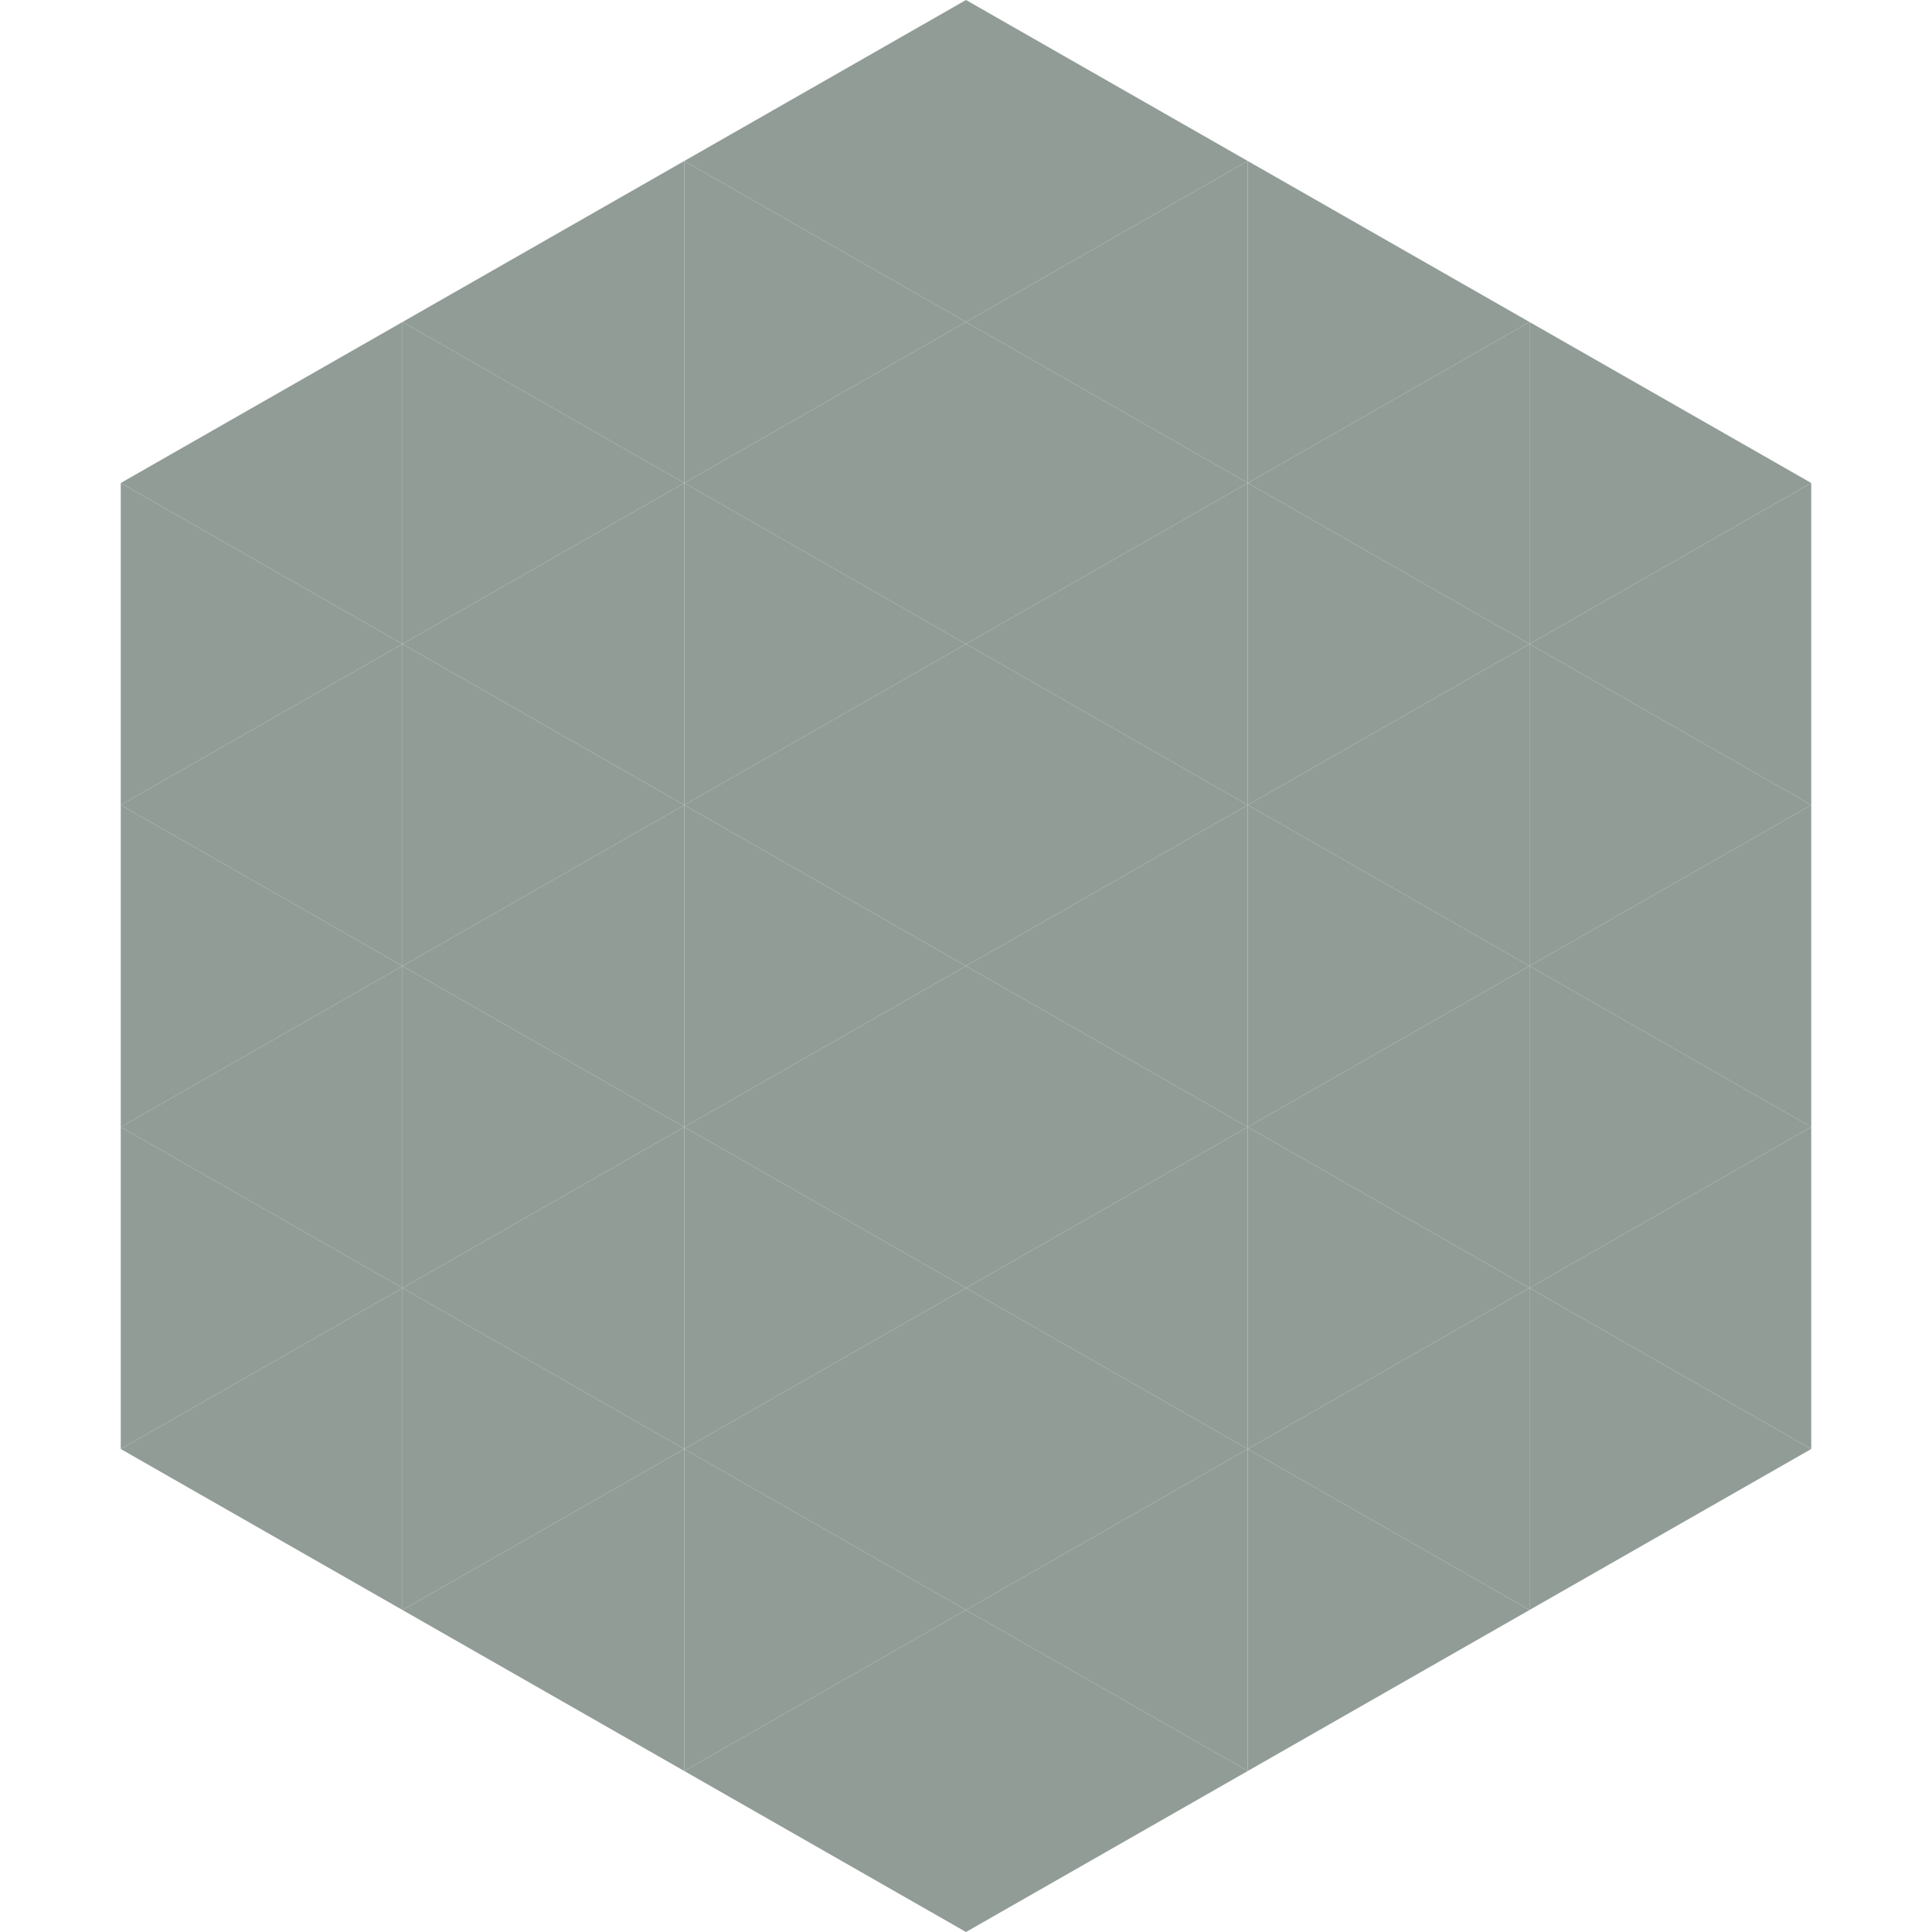 <?xml version="1.0"?>
<!-- Generated by SVGo -->
<svg width="240" height="240"
     xmlns="http://www.w3.org/2000/svg"
     xmlns:xlink="http://www.w3.org/1999/xlink">
<polygon points="50,40 15,60 50,80" style="fill:rgb(145,156,151)" />
<polygon points="190,40 225,60 190,80" style="fill:rgb(145,156,151)" />
<polygon points="15,60 50,80 15,100" style="fill:rgb(145,156,151)" />
<polygon points="225,60 190,80 225,100" style="fill:rgb(145,156,151)" />
<polygon points="50,80 15,100 50,120" style="fill:rgb(145,156,151)" />
<polygon points="190,80 225,100 190,120" style="fill:rgb(145,156,151)" />
<polygon points="15,100 50,120 15,140" style="fill:rgb(145,156,151)" />
<polygon points="225,100 190,120 225,140" style="fill:rgb(145,156,151)" />
<polygon points="50,120 15,140 50,160" style="fill:rgb(145,156,151)" />
<polygon points="190,120 225,140 190,160" style="fill:rgb(145,156,151)" />
<polygon points="15,140 50,160 15,180" style="fill:rgb(145,156,151)" />
<polygon points="225,140 190,160 225,180" style="fill:rgb(145,156,151)" />
<polygon points="50,160 15,180 50,200" style="fill:rgb(145,156,151)" />
<polygon points="190,160 225,180 190,200" style="fill:rgb(145,156,151)" />
<polygon points="15,180 50,200 15,220" style="fill:rgb(255,255,255); fill-opacity:0" />
<polygon points="225,180 190,200 225,220" style="fill:rgb(255,255,255); fill-opacity:0" />
<polygon points="50,0 85,20 50,40" style="fill:rgb(255,255,255); fill-opacity:0" />
<polygon points="190,0 155,20 190,40" style="fill:rgb(255,255,255); fill-opacity:0" />
<polygon points="85,20 50,40 85,60" style="fill:rgb(145,156,151)" />
<polygon points="155,20 190,40 155,60" style="fill:rgb(145,156,151)" />
<polygon points="50,40 85,60 50,80" style="fill:rgb(145,156,151)" />
<polygon points="190,40 155,60 190,80" style="fill:rgb(145,156,151)" />
<polygon points="85,60 50,80 85,100" style="fill:rgb(145,156,151)" />
<polygon points="155,60 190,80 155,100" style="fill:rgb(145,156,151)" />
<polygon points="50,80 85,100 50,120" style="fill:rgb(145,156,151)" />
<polygon points="190,80 155,100 190,120" style="fill:rgb(145,156,151)" />
<polygon points="85,100 50,120 85,140" style="fill:rgb(145,156,151)" />
<polygon points="155,100 190,120 155,140" style="fill:rgb(145,156,151)" />
<polygon points="50,120 85,140 50,160" style="fill:rgb(145,156,151)" />
<polygon points="190,120 155,140 190,160" style="fill:rgb(145,156,151)" />
<polygon points="85,140 50,160 85,180" style="fill:rgb(145,156,151)" />
<polygon points="155,140 190,160 155,180" style="fill:rgb(145,156,151)" />
<polygon points="50,160 85,180 50,200" style="fill:rgb(145,156,151)" />
<polygon points="190,160 155,180 190,200" style="fill:rgb(145,156,151)" />
<polygon points="85,180 50,200 85,220" style="fill:rgb(145,156,151)" />
<polygon points="155,180 190,200 155,220" style="fill:rgb(145,156,151)" />
<polygon points="120,0 85,20 120,40" style="fill:rgb(145,156,151)" />
<polygon points="120,0 155,20 120,40" style="fill:rgb(145,156,151)" />
<polygon points="85,20 120,40 85,60" style="fill:rgb(145,156,151)" />
<polygon points="155,20 120,40 155,60" style="fill:rgb(145,156,151)" />
<polygon points="120,40 85,60 120,80" style="fill:rgb(145,156,151)" />
<polygon points="120,40 155,60 120,80" style="fill:rgb(145,156,151)" />
<polygon points="85,60 120,80 85,100" style="fill:rgb(145,156,151)" />
<polygon points="155,60 120,80 155,100" style="fill:rgb(145,156,151)" />
<polygon points="120,80 85,100 120,120" style="fill:rgb(145,156,151)" />
<polygon points="120,80 155,100 120,120" style="fill:rgb(145,156,151)" />
<polygon points="85,100 120,120 85,140" style="fill:rgb(145,156,151)" />
<polygon points="155,100 120,120 155,140" style="fill:rgb(145,156,151)" />
<polygon points="120,120 85,140 120,160" style="fill:rgb(145,156,151)" />
<polygon points="120,120 155,140 120,160" style="fill:rgb(145,156,151)" />
<polygon points="85,140 120,160 85,180" style="fill:rgb(145,156,151)" />
<polygon points="155,140 120,160 155,180" style="fill:rgb(145,156,151)" />
<polygon points="120,160 85,180 120,200" style="fill:rgb(145,156,151)" />
<polygon points="120,160 155,180 120,200" style="fill:rgb(145,156,151)" />
<polygon points="85,180 120,200 85,220" style="fill:rgb(145,156,151)" />
<polygon points="155,180 120,200 155,220" style="fill:rgb(145,156,151)" />
<polygon points="120,200 85,220 120,240" style="fill:rgb(145,156,151)" />
<polygon points="120,200 155,220 120,240" style="fill:rgb(145,156,151)" />
<polygon points="85,220 120,240 85,260" style="fill:rgb(255,255,255); fill-opacity:0" />
<polygon points="155,220 120,240 155,260" style="fill:rgb(255,255,255); fill-opacity:0" />
</svg>
